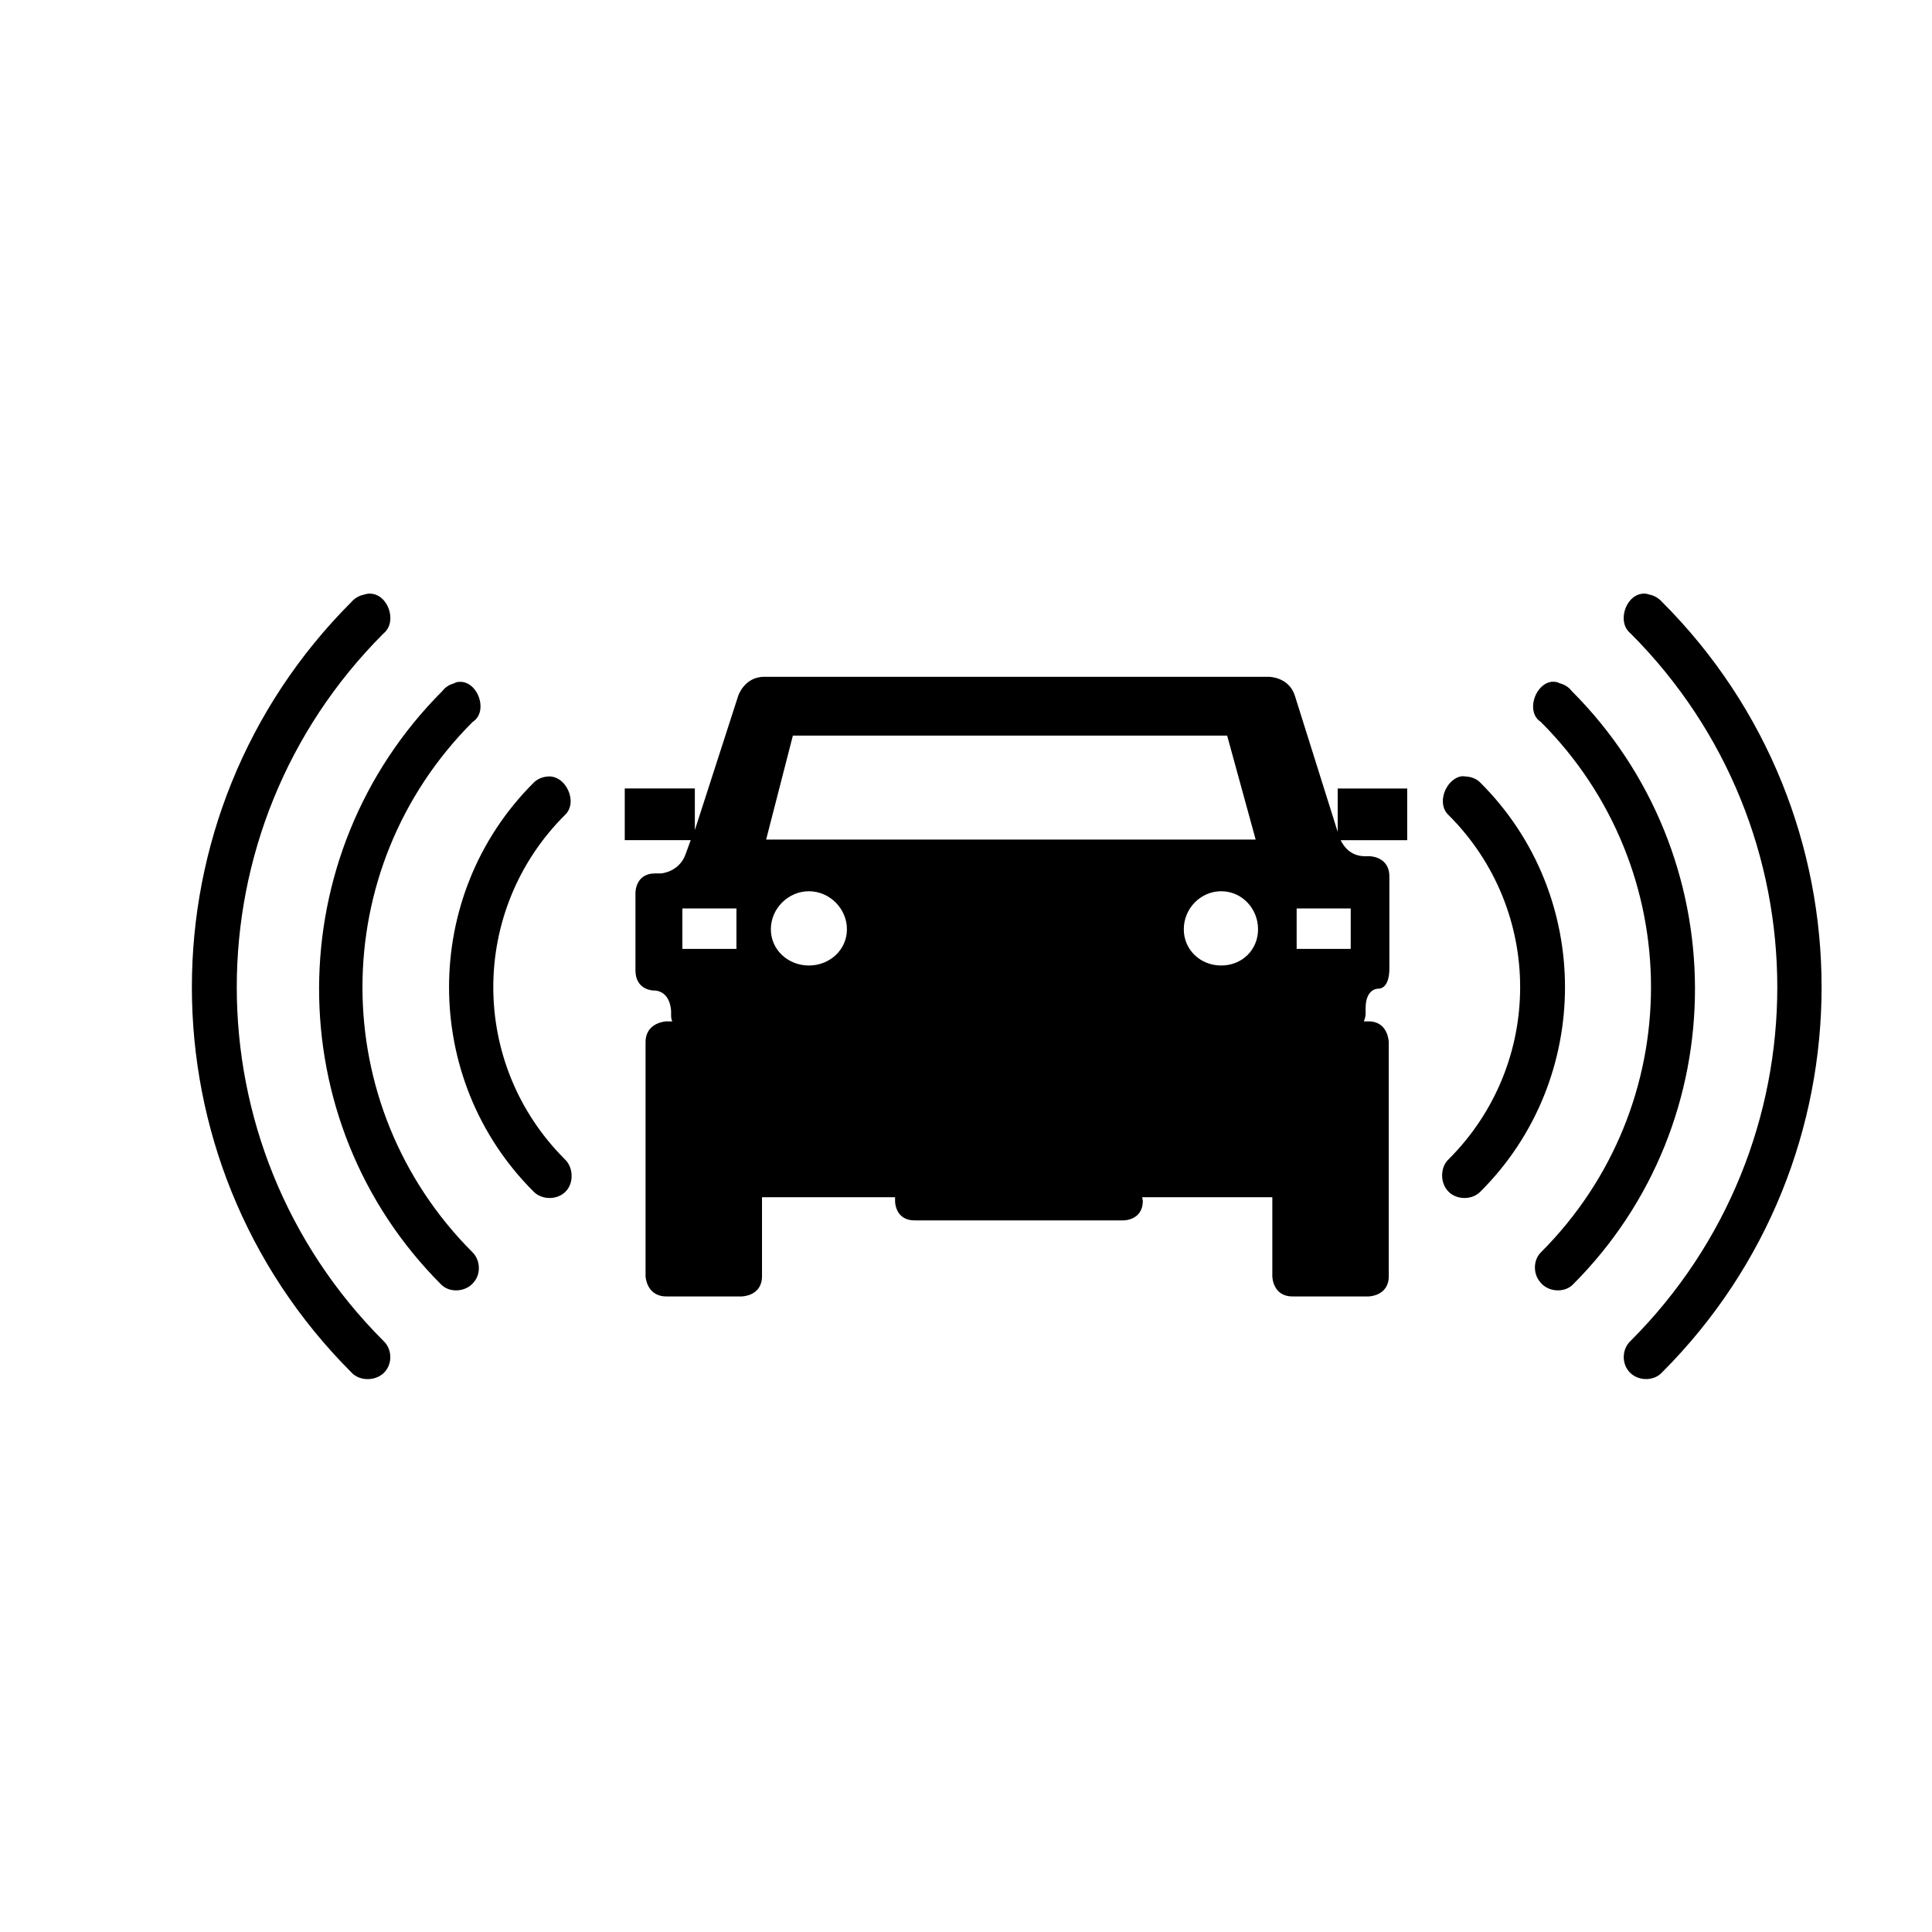 <?xml version="1.0" encoding="UTF-8"?>
<!-- Uploaded to: SVG Find, www.svgrepo.com, Generator: SVG Find Mixer Tools -->
<svg fill="#000000" width="800px" height="800px" version="1.1" viewBox="144 144 512 512" xmlns="http://www.w3.org/2000/svg">
 <path d="m241.86 301.31c-0.504 0.016-1.059 0.156-1.574 0.316-1.211 0.262-2.324 0.965-3.148 1.891-56.383 56.371-56.383 147.83 0 204.2 2.277 2.488 6.84 2.305 8.973-0.312 1.934-2.297 1.73-5.988-0.473-8.027-51.855-51.855-51.855-135.65 0-187.51 3.777-3.035 1.227-10.527-3.621-10.547h-0.156zm337.87 0c-4.848 0.02-7.398 7.512-3.621 10.547 51.855 51.859 51.855 135.66 0 187.51-2.203 2.039-2.406 5.734-0.473 8.027 2.137 2.617 6.539 2.805 8.816 0.312 56.383-56.371 56.383-147.83 0-204.2-0.828-0.922-1.941-1.625-3.148-1.891-0.516-0.156-1.07-0.301-1.574-0.316zm-233.17 22.043c-5.297 0-6.926 5.039-6.926 5.039l-11.492 35.582v-11.02h-18.578v13.695h17.477l-1.258 3.465c-1.652 5.035-6.613 5.352-6.613 5.352h-1.574c-5.301 0-5.195 5.195-5.195 5.195v20.469c0 5.301 4.723 5.352 4.723 5.352 4.688 0 4.723 5.512 4.723 5.512v0.473c0 0.977-0.016 1.555 0.316 2.203h-1.574s-5.512 0.211-5.512 5.512v62.031s0.207 5.352 5.512 5.352h19.996s5.356-0.051 5.352-5.352v-20.941h35.266v0.945s-0.141 5.195 5.195 5.195h55.262s5.195 0.109 5.195-5.195c0 0-0.055-0.371-0.156-0.945h34.48v20.941s0.02 5.352 5.352 5.352h20.152s5.352-0.051 5.352-5.352v-62.031s-0.102-5.512-5.352-5.512h-1.258c0.559-1.246 0.473-2.203 0.473-2.203v-1.258c0-5.297 3.305-5.195 3.305-5.195 3.199 0 2.992-5.352 2.992-5.352v-24.402c0-5.297-5.195-5.352-5.195-5.352h-1.258c-3.996 0-5.766-2.836-6.453-4.25h17.633v-13.699h-18.422v11.492l-11.336-36.055c-1.586-5.055-6.926-5.039-6.926-5.039h-133.67zm-81.555 1.418c-0.25 0.066-0.379 0.211-0.629 0.312-1.246 0.324-2.379 1.02-3.148 2.047-43.34 43.344-43.668 113.94-0.316 157.28 2.301 2.336 6.66 1.969 8.66-0.629 1.91-2.176 1.73-5.824-0.316-7.871-38.934-38.934-38.934-101.66 0-140.59 4.469-2.867 1.121-11.555-4.094-10.547zm289.69 0c-4.094 1.023-6.273 8.039-2.363 10.547 38.934 38.934 38.934 101.66 0 140.59-2.047 2.047-2.066 5.695-0.156 7.871 2 2.598 6.356 2.965 8.66 0.629 43.352-43.34 43.027-113.94-0.316-157.28-0.77-1.027-1.906-1.723-3.148-2.047-0.25-0.105-0.535-0.246-0.789-0.312-0.652-0.125-1.305-0.145-1.891 0zm-200.58 14.168h115.09l7.559 27.551h-129.73l7.086-27.551zm-65.18 10.863c-1.395 0.152-2.664 0.707-3.621 1.73-29.75 29.75-29.75 78.414 0 108.16 2.203 2.387 6.453 2.387 8.66 0 2.152-2.258 1.973-6.379-0.316-8.5-25.242-25.23-25.242-65.926 0-91.156 3.727-3.348 0.266-10.902-4.723-10.234zm241.98 0c-3.957 1.047-6.254 7.305-2.992 10.234 25.242 25.23 25.242 65.926 0 91.156-2.289 2.125-2.309 6.246-0.156 8.5 2.207 2.387 6.457 2.387 8.66 0 29.75-29.746 29.75-78.414 0-108.16-0.957-1.023-2.227-1.582-3.621-1.73h-0.156c-0.625-0.086-1.168-0.152-1.73 0zm-172.55 30.387c5.488 0 10.078 4.586 10.078 10.074s-4.586 9.605-10.078 9.605c-5.484 0-10.078-4.117-10.078-9.605s4.594-10.074 10.078-10.074zm109.27 0c5.488 0 9.762 4.586 9.762 10.074s-4.269 9.605-9.762 9.605c-5.484 0-9.918-4.117-9.918-9.605s4.434-10.074 9.918-10.074zm-142.8 4.566h14.328v10.707h-14.328zm162.79 0h14.328v10.707h-14.328z"/>
</svg>